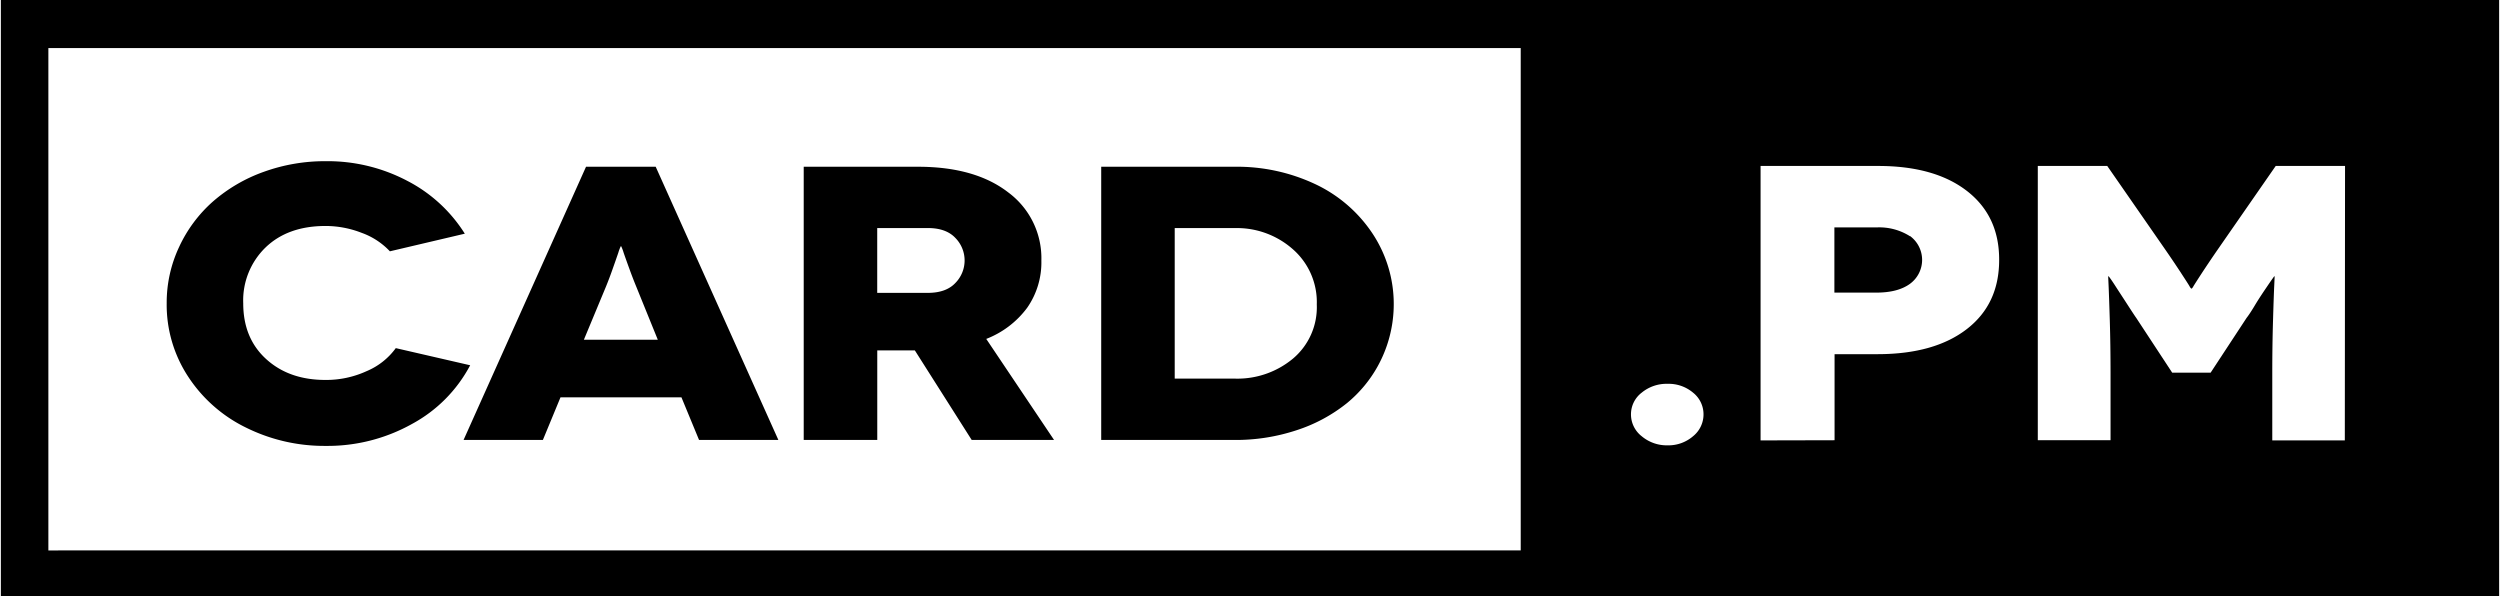 <svg xmlns="http://www.w3.org/2000/svg" width="2500" height="596" viewBox="0 322.999 612 146.002"><title>Plan de travail 1</title><path d="M467.682 380.871a14.036 14.036 0 0 0-8.226-2.159h-10.299v15.966h10.299c3.505 0 6.247-.72 8.226-2.159a7.255 7.255 0 0 0 0-11.702v.054z"/><path d="M0 322.999v146.002h612V322.999H0zm11.637 134.84V334.766h360.682v123.063l-360.682.01zm387.691-33.367a6.682 6.682 0 0 1 2.634-5.29 9.561 9.561 0 0 1 6.337-2.158 9.255 9.255 0 0 1 6.229 2.158 6.76 6.76 0 0 1 2.569 5.29 6.854 6.854 0 0 1-2.569 5.397 9.222 9.222 0 0 1-6.229 2.224 9.541 9.541 0 0 1-6.337-2.224 6.775 6.775 0 0 1-2.634-5.397zm31.748 6.412v-67.231h28.79c9.248 0 16.509 2.047 21.784 6.142 5.275 4.095 7.898 9.727 7.87 16.895 0 7.196-2.638 12.835-7.913 16.916-5.275 4.08-12.522 6.131-21.741 6.152h-10.665v21.083l-18.125.043zm143.12 0h-17.769v-16.451c0-4.656.061-8.975.184-12.954.118-4.016.216-6.822.291-8.409l.108-2.386h-.108s-.562.755-1.587 2.267-2.159 3.174-3.238 4.987-1.813 2.785-1.922 2.904l-8.83 13.45h-9.413l-8.83-13.45c-.108-.13-.745-1.08-1.922-2.904s-2.267-3.476-3.238-4.987c-.972-1.511-1.544-2.267-1.587-2.267h-.108l.108 2.386c.072 1.59.169 4.394.291 8.409.119 4.016.184 8.355.184 12.954v16.408h-17.822v-67.188H516l14.142 20.381a260.655 260.655 0 0 1 3.994 5.926c1.091 1.673 1.76 2.71 1.997 3.12.108.222.25.426.421.604h.162c.171-.179.313-.383.421-.604.248-.41.907-1.447 1.997-3.12a289.229 289.229 0 0 1 3.994-5.926l14.142-20.381h16.98l-.054 67.231z"/><path d="M40.622 397.312a32.1 32.1 0 0 1 3.066-13.861 33.677 33.677 0 0 1 8.301-11.119 38.718 38.718 0 0 1 12.393-7.233 44.001 44.001 0 0 1 15.188-2.612 41.84 41.84 0 0 1 19.971 4.804 36.32 36.32 0 0 1 14.109 12.954l-18.351 4.318a17.707 17.707 0 0 0-6.909-4.523 24.357 24.357 0 0 0-8.852-1.684c-6.146 0-11.04 1.749-14.681 5.247a18.069 18.069 0 0 0-5.484 13.709c0 5.692 1.875 10.245 5.624 13.655 3.75 3.412 8.593 5.113 14.53 5.106 3.478.027 6.92-.71 10.083-2.159a16.907 16.907 0 0 0 7.135-5.635l18.222 4.199a34.834 34.834 0 0 1-14.217 14.357 42.431 42.431 0 0 1-21.18 5.397 43.177 43.177 0 0 1-19.593-4.523 35.43 35.43 0 0 1-14.131-12.501 32.024 32.024 0 0 1-5.224-17.896zM113.347 430.776l30-66.929h17.067l30.053 66.929h-19.431l-4.318-10.45h-29.622l-4.318 10.45h-19.431zm29.471-24.547h18.114l-5.3-13.062a103.277 103.277 0 0 1-1.598-4.135 230.059 230.059 0 0 1-1.468-4.102 11.48 11.48 0 0 0-.604-1.608h-.108a11.28 11.28 0 0 0-.604 1.608 409.247 409.247 0 0 1-1.436 4.102 88.068 88.068 0 0 1-1.565 4.135l-5.431 13.062zM196.674 430.776v-66.929h27.959c9.355 0 16.736 2.094 22.141 6.283a20.047 20.047 0 0 1 8.118 16.689 19.428 19.428 0 0 1-3.476 11.572 22.666 22.666 0 0 1-10.028 7.633L258 430.776h-20.176l-13.925-21.936h-9.208v21.936h-18.017zm18.006-36.034h12.404c2.965 0 5.207-.802 6.725-2.407a7.858 7.858 0 0 0 0-11.065c-1.519-1.604-3.76-2.407-6.725-2.407H214.68v15.879zM269.551 430.776v-66.929h32.773a44.952 44.952 0 0 1 19.528 4.199 34.385 34.385 0 0 1 14.033 11.972c9.006 13.409 6.357 31.464-6.12 41.722a38.792 38.792 0 0 1-12.35 6.65 47.425 47.425 0 0 1-15.113 2.386h-32.751zm18.006-15.026h14.757a21.28 21.28 0 0 0 14.238-4.923 16.45 16.45 0 0 0 5.808-13.235 17.21 17.21 0 0 0-5.861-13.537 20.688 20.688 0 0 0-14.185-5.182h-14.757v36.877z"/></svg>